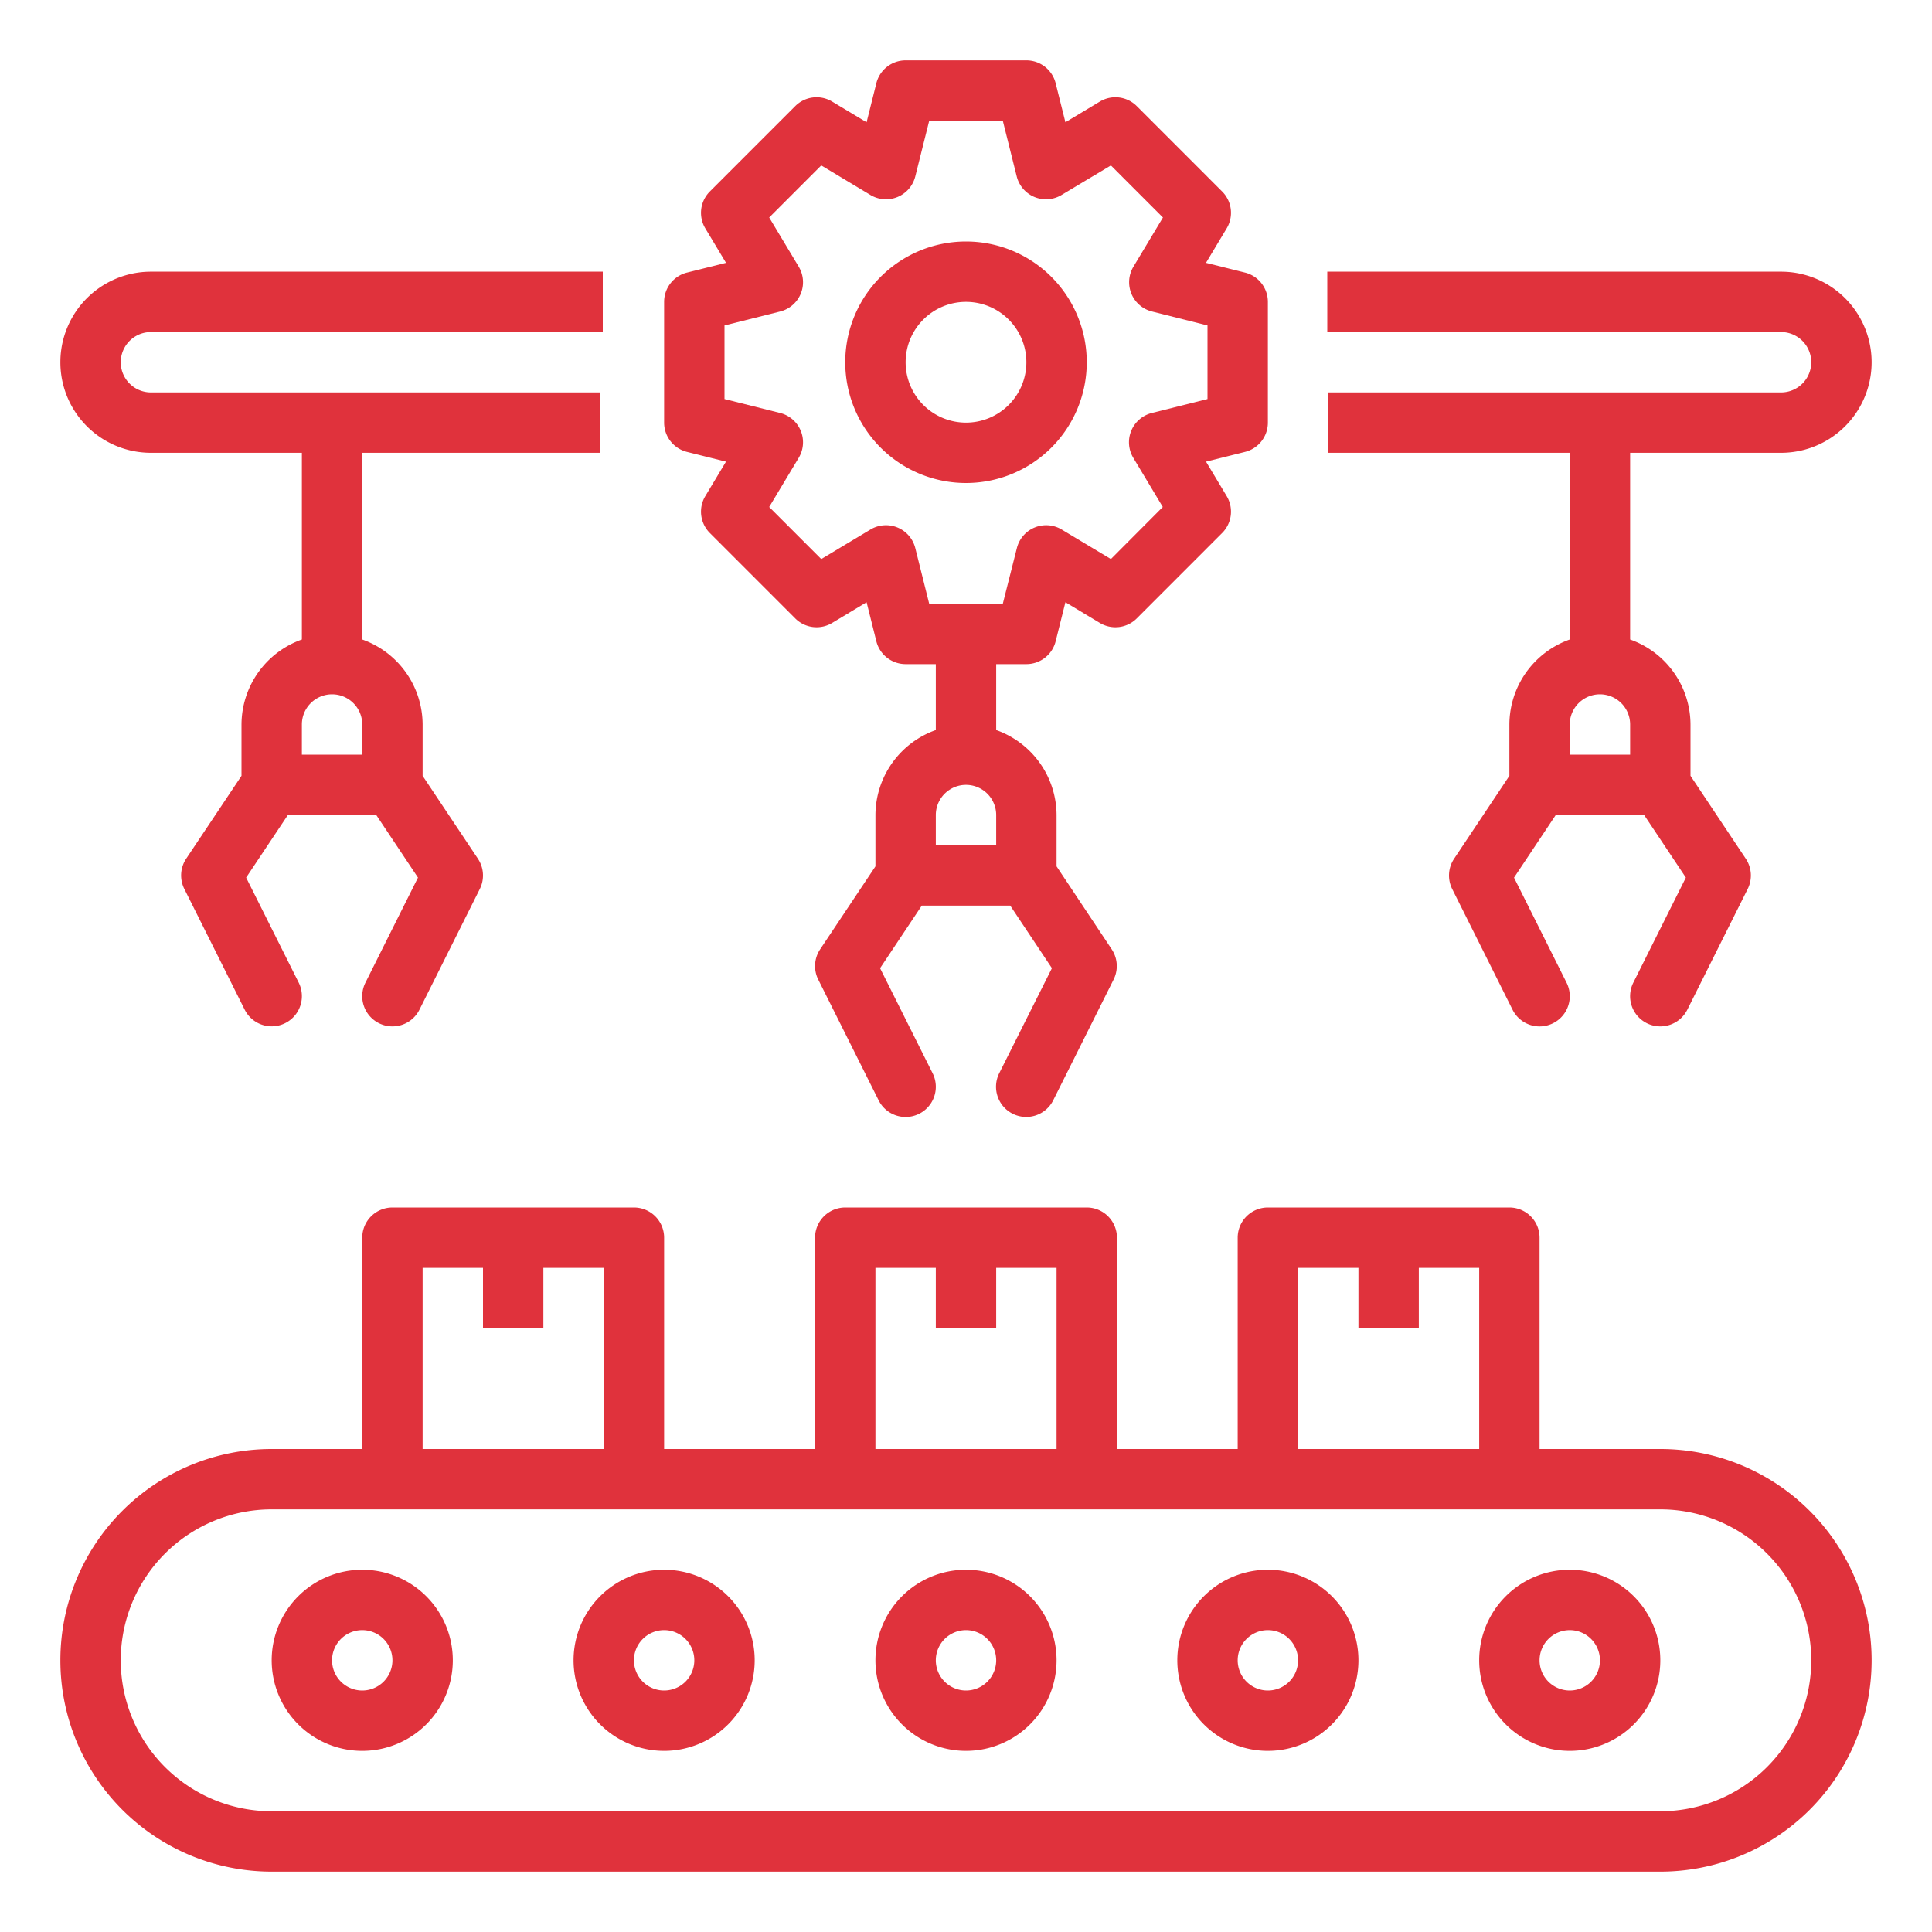 <?xml version="1.0" encoding="UTF-8"?>
<svg xmlns="http://www.w3.org/2000/svg" xmlns:xlink="http://www.w3.org/1999/xlink" xmlns:svgjs="http://svgjs.com/svgjs" version="1.1" width="512" height="512" x="0" y="0" viewBox="0 0 64 64" style="enable-background:new 0 0 512 512" xml:space="preserve" class="">
  <g>
    <path d="M55 48h-4v-7a1 1 0 0 0-1-1h-8a1 1 0 0 0-1 1v7h-4v-7a1 1 0 0 0-1-1h-8a1 1 0 0 0-1 1v7h-5v-7a1 1 0 0 0-1-1h-8a1 1 0 0 0-1 1v7H9a7 7 0 0 0 0 14h46a7 7 0 0 0 0-14Zm-12-6h2v2h2v-2h2v6h-6Zm-14 0h2v2h2v-2h2v6h-6Zm-15 0h2v2h2v-2h2v6h-6Zm41 18H9a5 5 0 0 1 0-10h46a5 5 0 0 1 0 10Z" fill="#e0323c" data-original="#000000" class=""></path>
    <path d="M12 52a3 3 0 1 0 3 3 3 3 0 0 0-3-3Zm0 4a1 1 0 1 1 1-1 1 1 0 0 1-1 1ZM22 52a3 3 0 1 0 3 3 3 3 0 0 0-3-3Zm0 4a1 1 0 1 1 1-1 1 1 0 0 1-1 1ZM32 52a3 3 0 1 0 3 3 3 3 0 0 0-3-3Zm0 4a1 1 0 1 1 1-1 1 1 0 0 1-1 1ZM42 52a3 3 0 1 0 3 3 3 3 0 0 0-3-3Zm0 4a1 1 0 1 1 1-1 1 1 0 0 1-1 1ZM52 52a3 3 0 1 0 3 3 3 3 0 0 0-3-3Zm0 4a1 1 0 1 1 1-1 1 1 0 0 1-1 1ZM42 14v-4a1 1 0 0 0-.757-.97l-1.293-.323.686-1.143a1 1 0 0 0-.151-1.221l-2.828-2.828a1 1 0 0 0-1.222-.151l-1.142.686-.323-1.292A1 1 0 0 0 34 2h-4a1 1 0 0 0-.97.758l-.323 1.292-1.142-.686a1 1 0 0 0-1.222.151l-2.828 2.828a1 1 0 0 0-.151 1.221l.686 1.143-1.293.323A1 1 0 0 0 22 10v4a1 1 0 0 0 .757.97l1.292.323-.685 1.142a1 1 0 0 0 .151 1.221l2.828 2.829a1 1 0 0 0 1.222.151l1.142-.686.323 1.292A1 1 0 0 0 30 22h1v2.184A3 3 0 0 0 29 27v1.7l-1.832 2.748a1 1 0 0 0-.063 1l2 4a1 1 0 0 0 1.79-.894l-1.741-3.481L30.535 30h2.93l1.381 2.072-1.746 3.481a1 1 0 0 0 1.79.894l2-4a1 1 0 0 0-.063-1L35 28.7V27a3 3 0 0 0-2-2.816V22h1a1 1 0 0 0 .97-.758l.323-1.292 1.142.686a1 1 0 0 0 1.222-.151l2.828-2.829a1 1 0 0 0 .151-1.221l-.685-1.142 1.292-.323A1 1 0 0 0 42 14Zm-9 14h-2v-1a1 1 0 0 1 2 0Zm7-14.781-1.844.462a1 1 0 0 0-.615 1.484l.978 1.629-1.719 1.725-1.63-.978a1 1 0 0 0-1.485.615L33.219 20h-2.438l-.461-1.844a1 1 0 0 0-1.485-.615l-1.63.978-1.724-1.725.978-1.629a1 1 0 0 0-.615-1.484L24 13.219v-2.438l1.844-.462a1 1 0 0 0 .615-1.484l-.978-1.63 1.724-1.725 1.63.979a1 1 0 0 0 1.485-.615L30.781 4h2.438l.461 1.844a1 1 0 0 0 1.485.615L36.8 5.48l1.724 1.725-.978 1.63a1 1 0 0 0 .615 1.484l1.839.462Z" fill="#e0323c" data-original="#000000" class=""></path>
    <path d="M32 8a4 4 0 1 0 4 4 4 4 0 0 0-4-4Zm0 6a2 2 0 1 1 2-2 2 2 0 0 1-2 2ZM5 15h5v6.184A3 3 0 0 0 8 24v1.7l-1.832 2.745a1 1 0 0 0-.063 1l2 4a1 1 0 0 0 1.79-.894l-1.741-3.479L9.535 27h2.93l1.381 2.072-1.741 3.481a1 1 0 0 0 1.79.894l2-4a1 1 0 0 0-.063-1L14 25.7V24a3 3 0 0 0-2-2.816V15h7.871v-2H5a1 1 0 0 1 0-2h14.968V9H5a3 3 0 0 0 0 6Zm7 10h-2v-1a1 1 0 0 1 2 0ZM59 9H43.968v2H59a1 1 0 0 1 0 2H44v2h8v6.184A3 3 0 0 0 50 24v1.7l-1.832 2.748a1 1 0 0 0-.063 1l2 4a1 1 0 0 0 1.79-.894l-1.741-3.481L51.535 27h2.93l1.381 2.072-1.741 3.481a1 1 0 0 0 1.79.894l2-4a1 1 0 0 0-.063-1L56 25.7V24a3 3 0 0 0-2-2.816V15h5a3 3 0 0 0 0-6Zm-5 16h-2v-1a1 1 0 0 1 2 0Z" fill="#e0323c" data-original="#000000" class=""></path>
  </g>
</svg>

